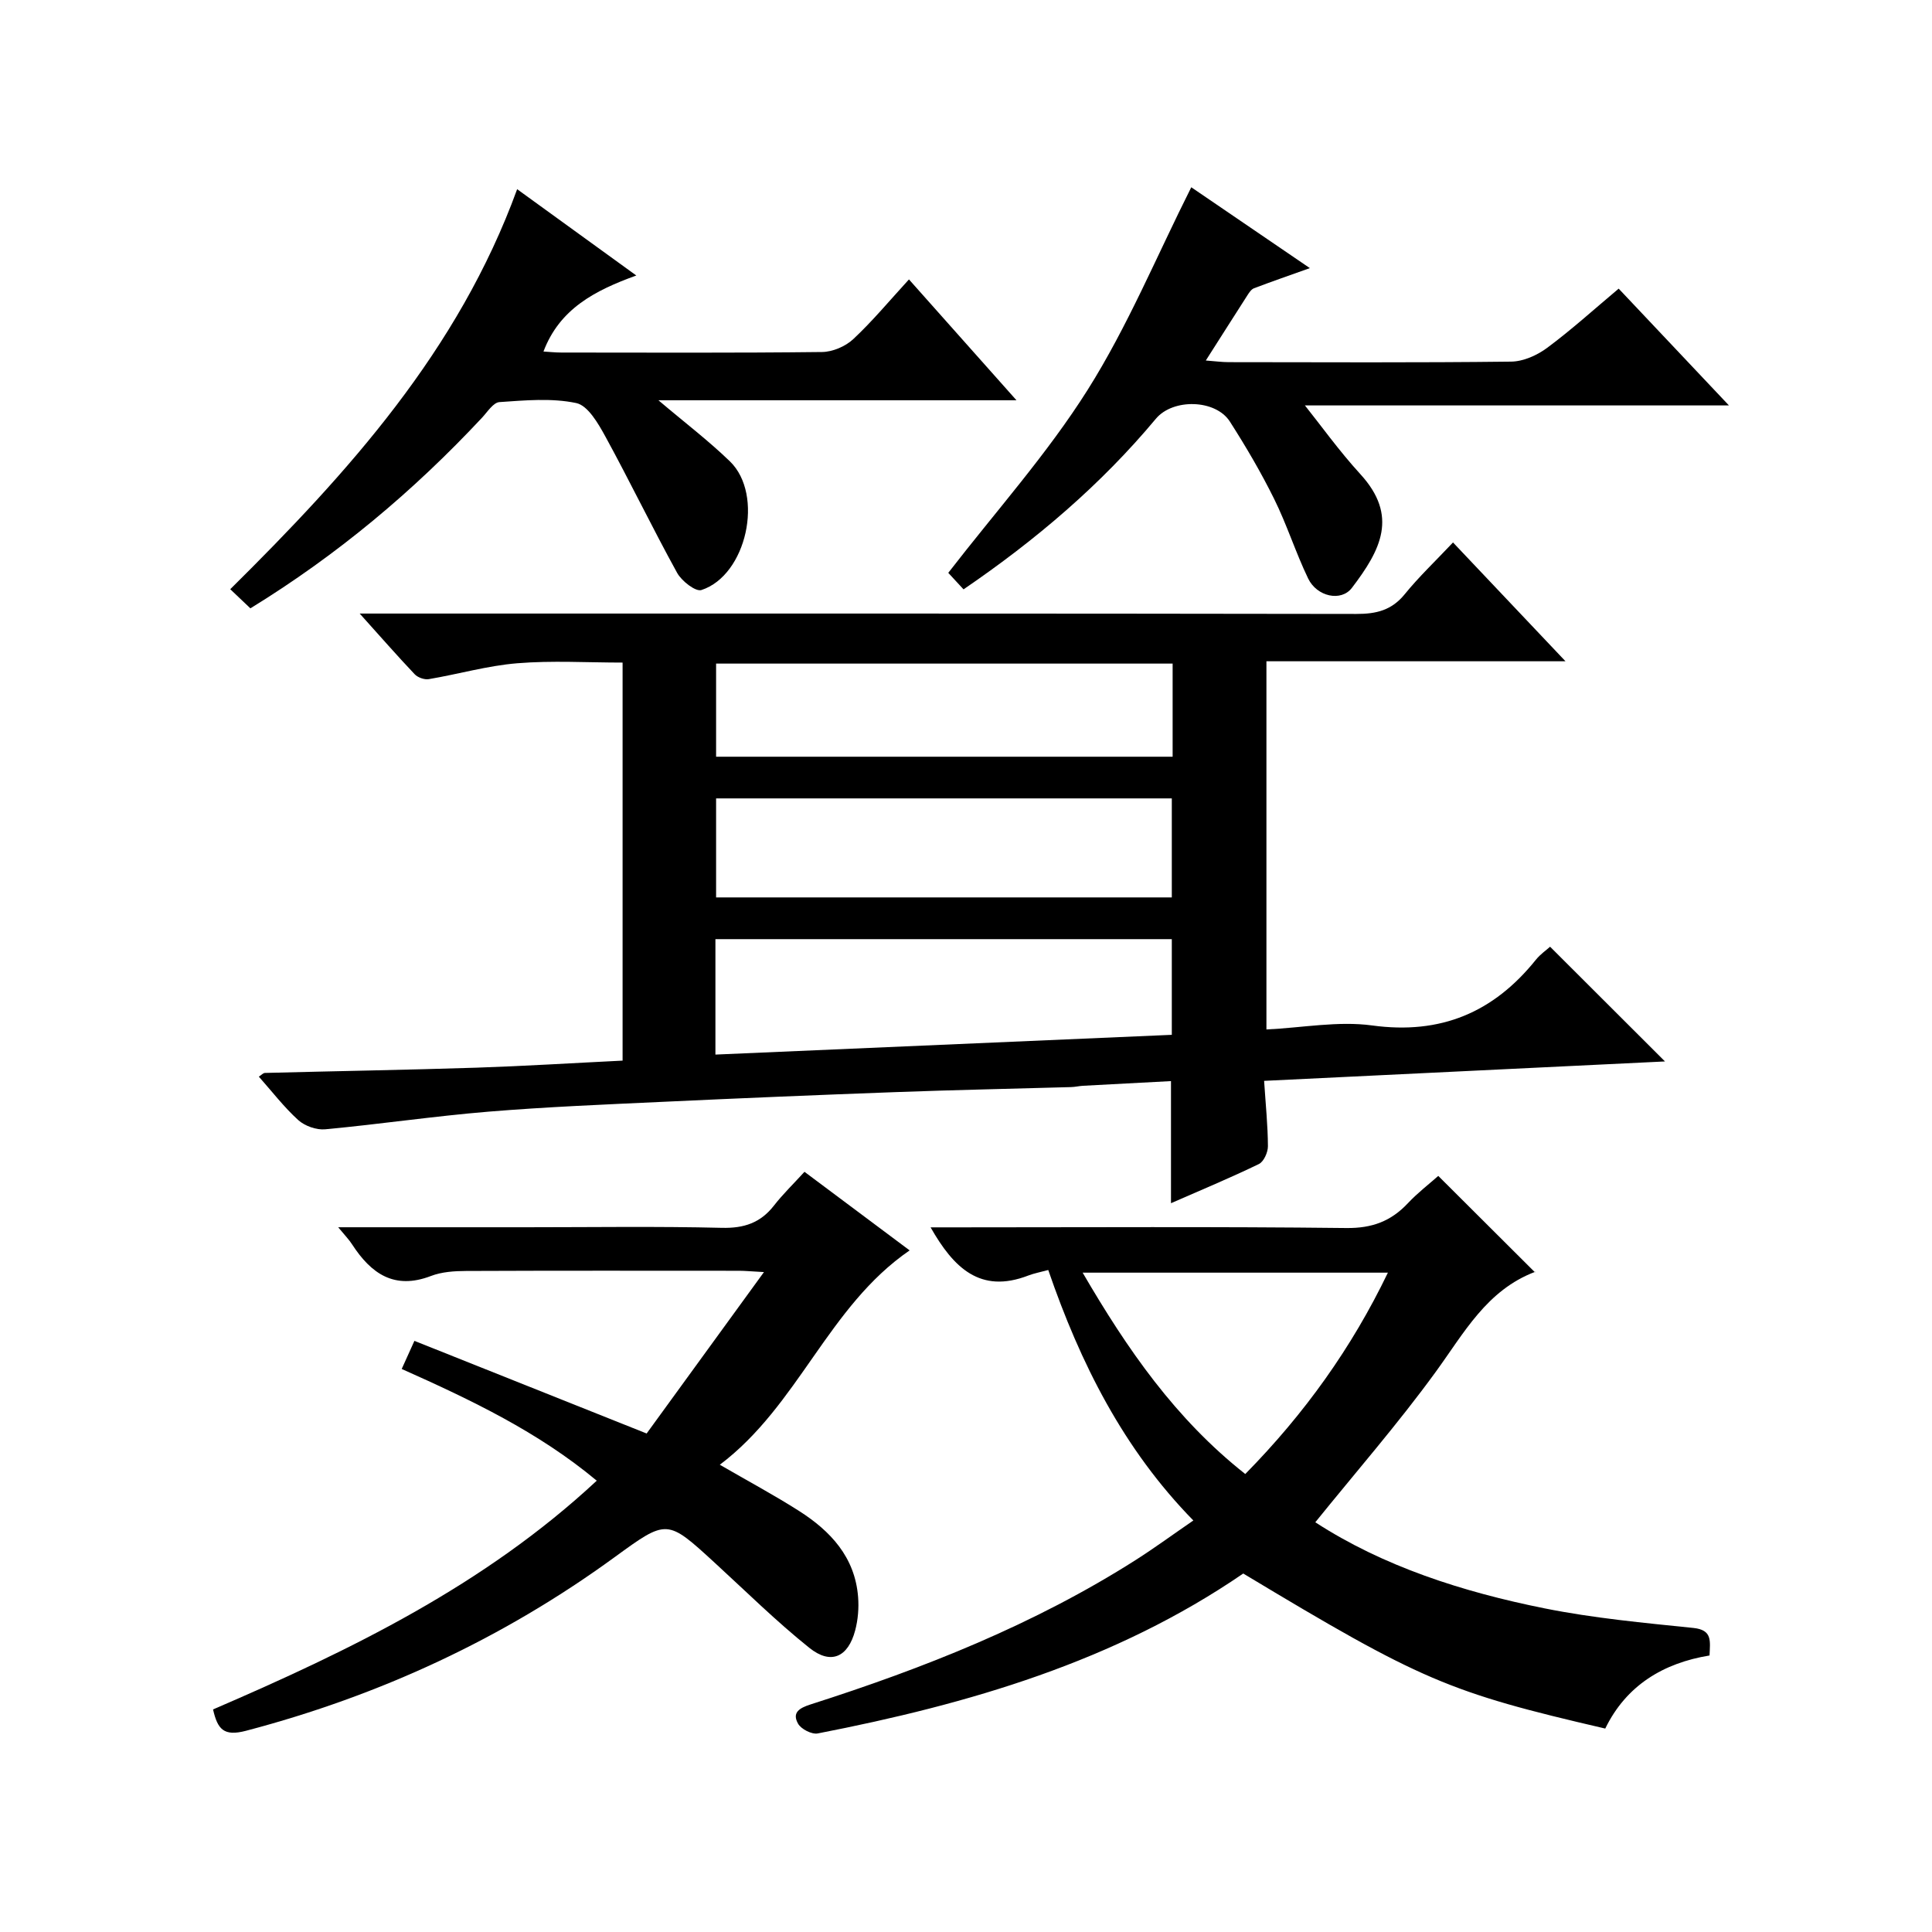 <?xml version="1.0" encoding="utf-8"?>
<svg version="1.1" id="ZDIC" xmlns="http://www.w3.org/2000/svg" xmlns:xlink="http://www.w3.org/1999/xlink" x="0px" y="0px"
	 viewBox="0 0 400 400" style="enable-background:new 0 0 400 400;" xml:space="preserve">

<g>
	
	<path d="M128.9,219.59c0-27.44,0-54.6,0-82.41c-7.31,0-14.6-0.45-21.8,0.14c-6.16,0.5-12.21,2.26-18.33,3.29
		c-0.91,0.15-2.28-0.34-2.92-1.02c-3.62-3.82-7.08-7.78-11.38-12.56c2.85,0,4.6,0,6.35,0c66.67,0,133.34-0.03,200.01,0.08
		c4.12,0.01,7.3-0.76,10-4.08c2.93-3.61,6.33-6.83,10-10.72c7.82,8.26,15.18,16.03,23.29,24.6c-21.21,0-41.4,0-61.92,0
		c0,25.59,0,50.64,0,76.23c7.47-0.36,14.84-1.79,21.89-0.83c14.23,1.94,25.15-2.71,33.91-13.62c0.92-1.14,2.18-2,2.93-2.68
		c8.03,8.01,15.89,15.86,23.79,23.75c-27.14,1.31-54.74,2.65-83,4.02c0.33,5,0.77,9.27,0.79,13.53c0.01,1.26-0.86,3.2-1.87,3.69
		c-5.93,2.87-12.01,5.4-18.2,8.11c0-8.41,0-16.44,0-25.28c-6.11,0.32-12.17,0.64-18.23,0.97c-0.82,0.05-1.64,0.25-2.47,0.27
		c-12.11,0.35-24.22,0.59-36.33,1.04c-16.06,0.59-32.11,1.26-48.16,2.01c-12.06,0.56-24.13,1.05-36.15,2.04
		c-11.28,0.93-22.51,2.6-33.78,3.65c-1.81,0.17-4.2-0.68-5.56-1.9c-2.94-2.66-5.39-5.87-8.17-9c0.52-0.33,0.88-0.76,1.26-0.77
		c14.61-0.38,29.22-0.62,43.83-1.09C108.61,220.72,118.51,220.1,128.9,219.59z M148.12,218.34c31.75-1.37,63.04-2.73,94.49-4.09
		c0-7.07,0-13.45,0-19.81c-31.68,0-63.03,0-94.49,0C148.12,202.3,148.12,209.77,148.12,218.34z M148.26,185.8
		c31.65,0,62.9,0,94.35,0c0-6.97,0-13.68,0-20.5c-31.6,0-62.85,0-94.35,0C148.26,172.15,148.26,178.74,148.26,185.8z M242.78,137.39
		c-31.75,0-63.12,0-94.52,0c0,6.62,0,12.89,0,19.28c31.62,0,62.99,0,94.52,0C242.78,150.17,242.78,144.04,242.78,137.39z"/>
	<path d="M272.32,315.17c14.04,9.12,30.48,14.42,47.5,17.83c10.13,2.03,20.49,2.99,30.78,4.05c3.96,0.41,3.46,2.7,3.34,5.7
		c-9.56,1.56-17.25,6.19-21.59,15.13c-32.52-7.54-38.11-9.94-74.95-32.1c-26.58,18.23-56.84,27.03-88.09,33.11
		c-1.23,0.24-3.45-0.89-4.08-2.02c-1.28-2.28,0.22-3.23,2.6-3.99c23.52-7.52,46.38-16.58,67.32-29.91c3.92-2.5,7.68-5.26,11.92-8.17
		c-14.47-14.77-23.4-32.56-30.04-51.86c-1.69,0.46-2.96,0.69-4.15,1.15c-9.94,3.83-15.46-1.62-20.21-9.98c2.06,0,3.81,0,5.56,0
		c26.84,0,53.68-0.17,80.52,0.14c5.31,0.06,9.23-1.4,12.73-5.13c2.04-2.17,4.43-4,6.3-5.66c6.74,6.72,13.28,13.24,20.03,19.97
		c0.12-0.42,0.12-0.15,0.02-0.11c-10.01,3.79-14.71,12.65-20.57,20.7C289.46,294.75,280.69,304.8,272.32,315.17z M257.82,305.18
		c12.3-12.51,22.04-26.14,29.53-41.69c-21.33,0-41.99,0-63.2,0C233.39,279.35,243.36,293.77,257.82,305.18z"/>
	<path d="M70.02,254.09c13.68,0,26.31,0,38.94,0c13.5,0,27.01-0.21,40.5,0.12c4.59,0.11,7.99-1.03,10.78-4.61
		c1.84-2.36,4.01-4.46,6.32-6.99c7.43,5.55,14.42,10.78,21.77,16.27c-16.92,11.62-22.96,32.06-39.3,44.38
		c5.96,3.45,11.29,6.31,16.38,9.55c6.55,4.17,11.61,9.59,12.25,17.83c0.18,2.28-0.02,4.7-0.6,6.9c-1.47,5.57-5.02,7.2-9.48,3.64
		c-6.87-5.5-13.16-11.72-19.66-17.68c-9.83-9.01-9.81-9.01-20.62-1.14c-23.14,16.87-48.63,28.68-76.33,35.97
		c-4.66,1.23-5.92-0.3-6.86-4.41c28.44-12.26,56.15-25.68,79.44-47.36c-12.12-10.1-25.97-16.7-40.38-23.13
		c0.76-1.67,1.48-3.28,2.63-5.82c15.79,6.3,31.45,12.54,48.08,19.18c7.65-10.52,15.62-21.48,24.29-33.42
		c-2.68-0.14-3.91-0.27-5.15-0.27c-18.84-0.01-37.67-0.04-56.51,0.04c-2.44,0.01-5.05,0.18-7.29,1.04
		c-7.59,2.91-12.39-0.5-16.3-6.51C72.31,256.7,71.49,255.87,70.02,254.09z"/>
	<path d="M107.07,39.17c8.65,6.27,16.26,11.78,24.67,17.87c-8.64,3.12-15.88,6.92-19.22,15.74c1.21,0.07,2.45,0.21,3.68,0.21
		c18,0.01,36.01,0.1,54.01-0.11c2.19-0.03,4.83-1.16,6.44-2.66c3.99-3.73,7.5-7.96,11.54-12.37c7.71,8.67,14.64,16.45,22.26,25.02
		c-25.16,0-49.33,0-74.13,0c5.37,4.56,10.35,8.34,14.81,12.66c7.12,6.91,3.45,23.59-5.91,26.63c-1.21,0.39-4.1-1.87-5.03-3.56
		c-5.13-9.31-9.75-18.89-14.85-28.22c-1.48-2.7-3.62-6.42-6.03-6.93c-5.11-1.08-10.61-0.56-15.91-0.2c-1.27,0.09-2.48,2.03-3.6,3.23
		c-14.17,15.17-29.92,28.4-47.96,39.47c-1.29-1.23-2.55-2.42-4.17-3.96C72.14,97.76,94.89,72.62,107.07,39.17z"/>
	<path d="M199.49,122.02c-1.34-1.45-2.45-2.64-3.16-3.42c9.85-12.74,20.47-24.59,28.84-37.86c8.29-13.14,14.3-27.71,21.47-41.97
		c7.51,5.12,15.83,10.79,24.55,16.74c-4.23,1.51-7.92,2.79-11.56,4.17c-0.55,0.21-1,0.88-1.35,1.43c-2.77,4.31-5.51,8.64-8.63,13.53
		c1.99,0.15,3.37,0.34,4.76,0.34c19.49,0.02,38.98,0.12,58.46-0.11c2.52-0.03,5.38-1.31,7.46-2.86c5.04-3.74,9.71-7.98,14.8-12.25
		c7.5,7.94,14.74,15.61,22.83,24.18c-31.01,0-60.81,0-87.79,0c3.15,3.93,7.02,9.35,11.48,14.23c7.91,8.65,4.24,15.68-1.76,23.55
		c-2.23,2.92-7.24,1.81-9.05-1.94c-2.59-5.38-4.4-11.15-7.05-16.5c-2.72-5.5-5.85-10.83-9.16-16c-2.96-4.62-11.79-4.82-15.32-0.58
		C227.91,100.36,214.53,111.75,199.49,122.02z"/>
	
	
	
	
</g>
</svg>
